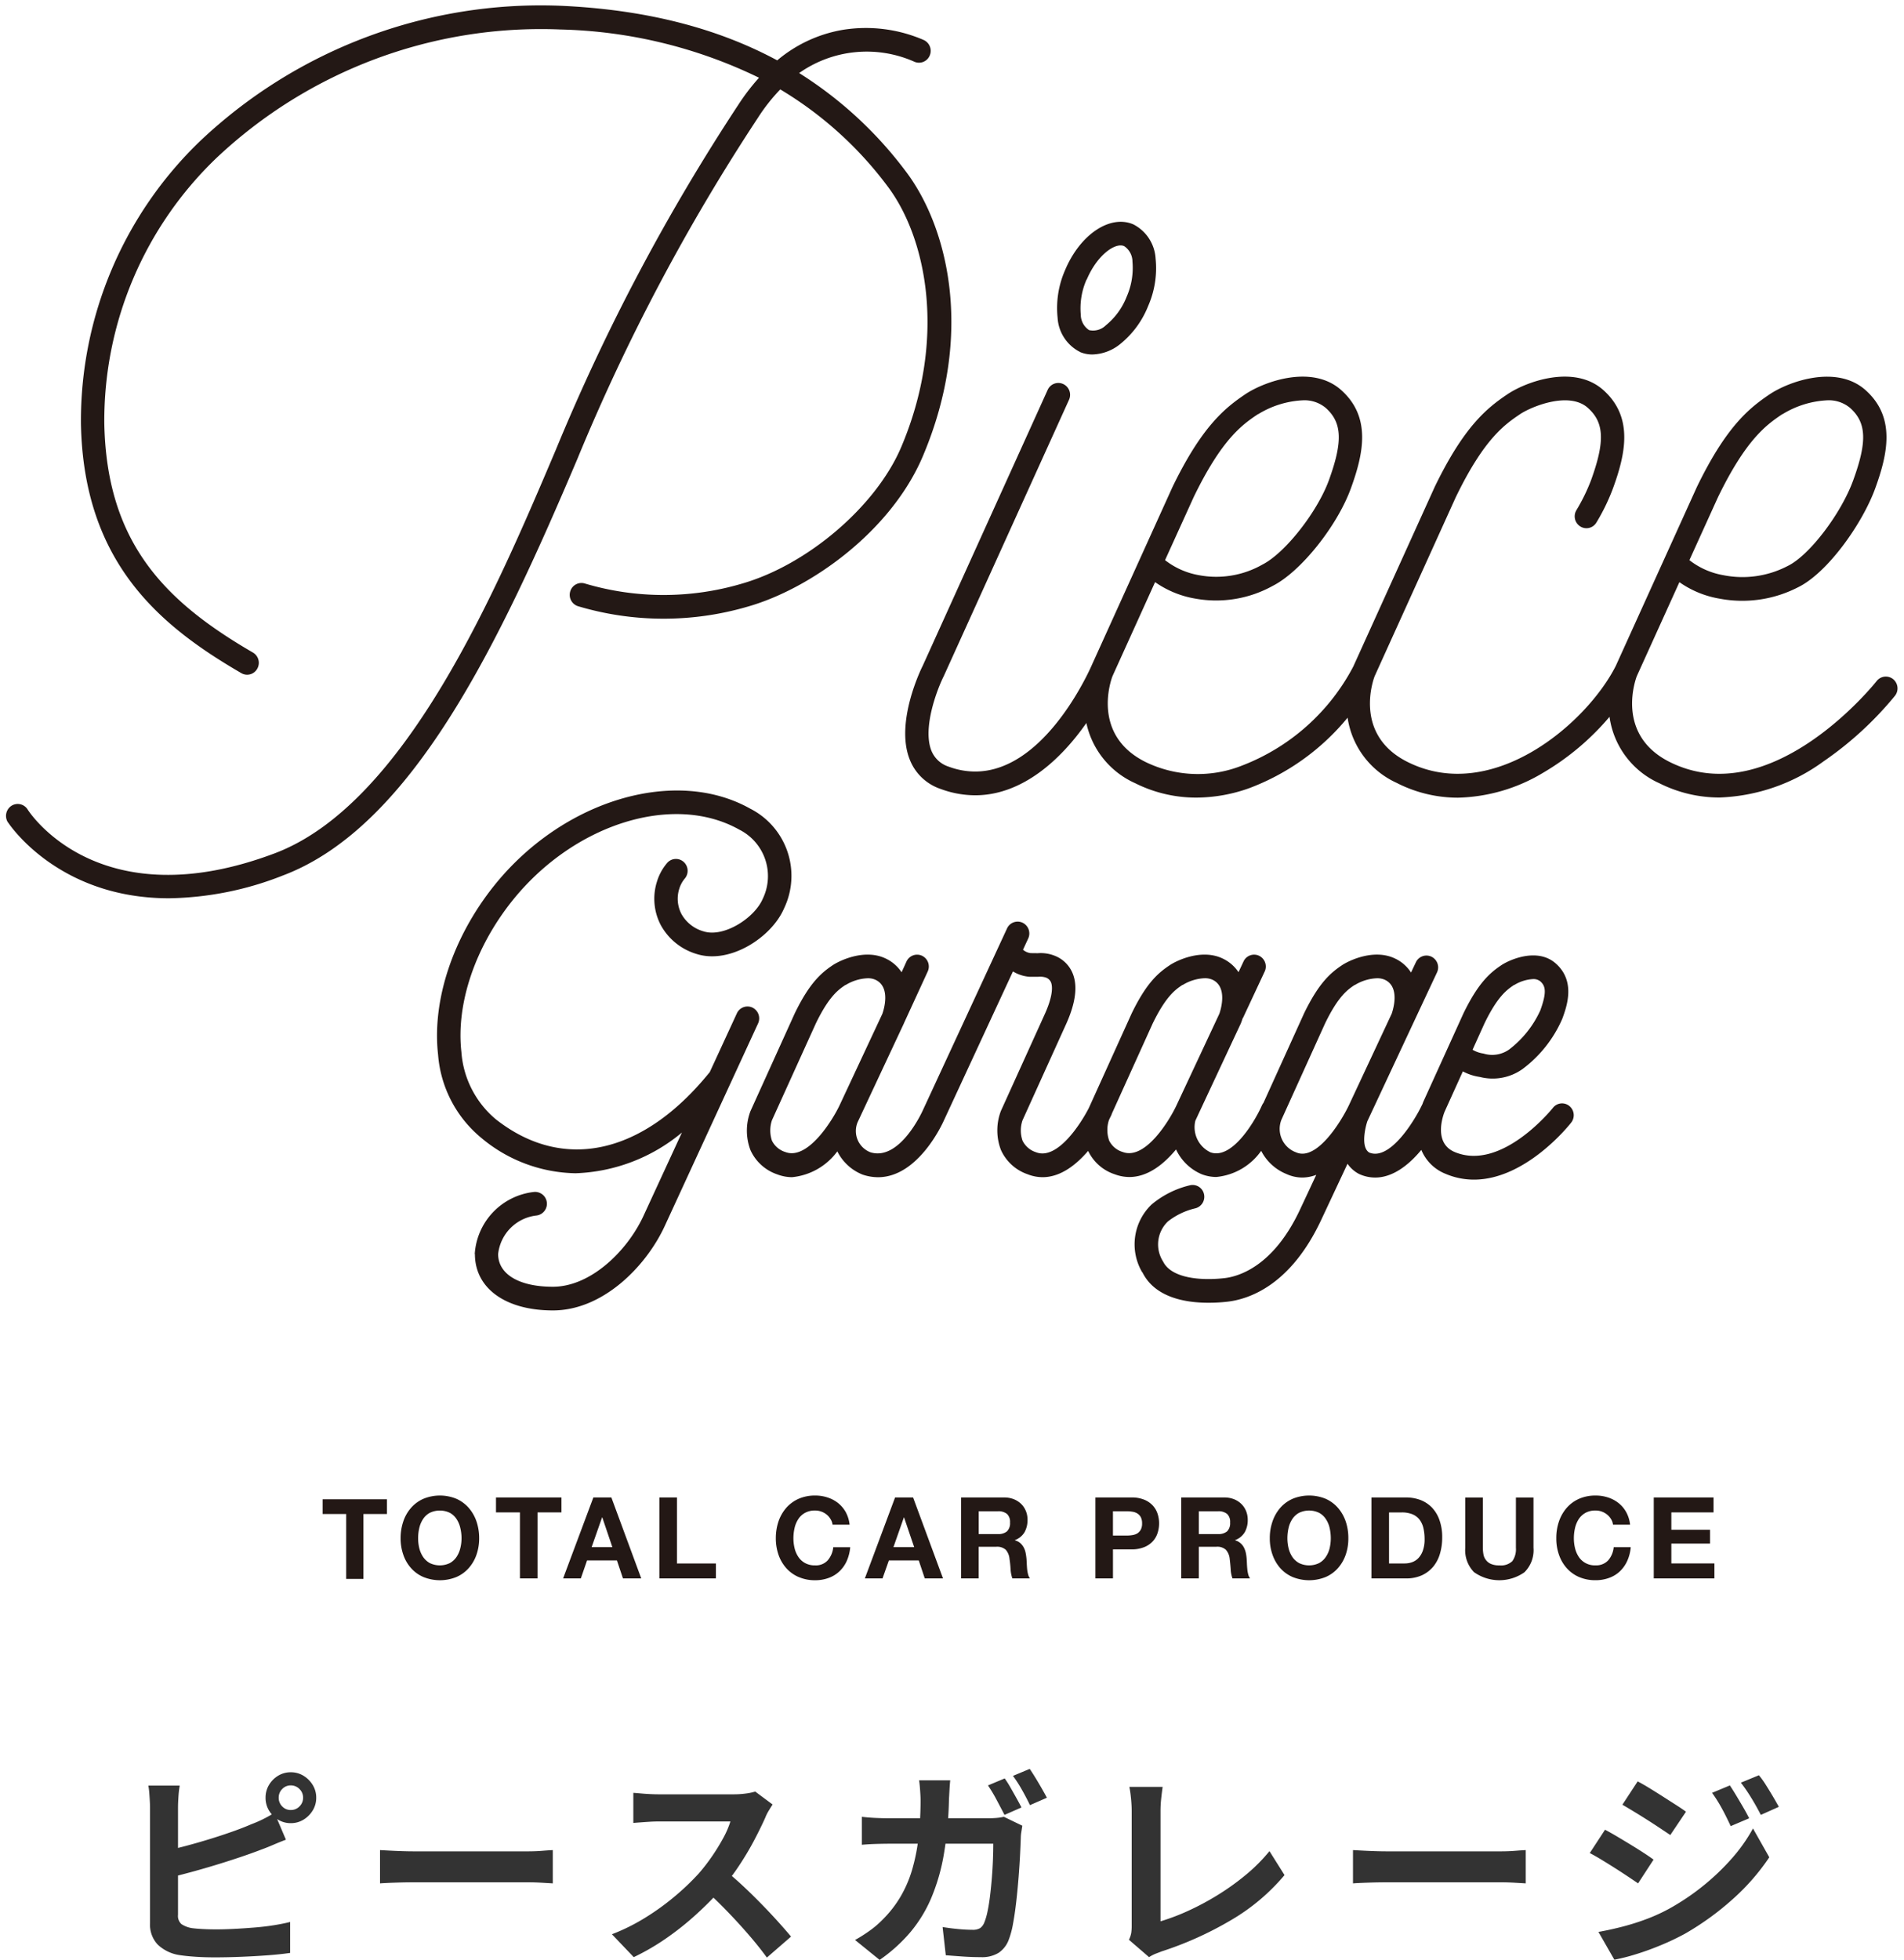 <svg xmlns="http://www.w3.org/2000/svg" width="179.645" height="184.882" viewBox="0 0 179.645 184.882">
  <g id="グループ_35328" data-name="グループ 35328" transform="translate(-1049.684 -11421.67)">
    <path id="合体_48" data-name="合体 48" d="M13143.4,22382.252a3.328,3.328,0,0,1-1.166-.842,3.708,3.708,0,0,1-.727-1.258,4.567,4.567,0,0,1-.252-1.553,4.778,4.778,0,0,1,.252-1.59,3.838,3.838,0,0,1,.727-1.277,3.368,3.368,0,0,1,1.166-.857,3.841,3.841,0,0,1,1.557-.309,3.733,3.733,0,0,1,1.182.184,3.112,3.112,0,0,1,.99.527,2.874,2.874,0,0,1,.723.859,3.124,3.124,0,0,1,.363,1.178h-1.61a1.261,1.261,0,0,0-.187-.527,1.617,1.617,0,0,0-.37-.424,1.7,1.7,0,0,0-1.09-.383,1.907,1.907,0,0,0-.948.219,1.841,1.841,0,0,0-.636.588,2.665,2.665,0,0,0-.351.838,4.266,4.266,0,0,0-.111.975,3.965,3.965,0,0,0,.111.934,2.613,2.613,0,0,0,.351.818,1.8,1.8,0,0,0,1.584.8,1.533,1.533,0,0,0,1.193-.471,2.215,2.215,0,0,0,.52-1.242h1.606a3.9,3.9,0,0,1-.33,1.295,3.128,3.128,0,0,1-.7.988,2.881,2.881,0,0,1-1.014.615,3.647,3.647,0,0,1-1.28.217A3.84,3.84,0,0,1,13143.4,22382.252Zm-9.893-.443a2.95,2.95,0,0,1-.841-2.312v-4.746h1.659v4.746a3.562,3.562,0,0,0,.054.609,1.2,1.2,0,0,0,.226.527,1.142,1.142,0,0,0,.467.377,1.879,1.879,0,0,0,.811.145,1.547,1.547,0,0,0,1.224-.4,1.943,1.943,0,0,0,.337-1.258v-4.746h1.659v4.746a2.933,2.933,0,0,1-.856,2.309,4.117,4.117,0,0,1-4.738,0Zm-17.134.443a3.341,3.341,0,0,1-1.167-.842,3.779,3.779,0,0,1-.726-1.258,4.551,4.551,0,0,1-.257-1.557,4.747,4.747,0,0,1,.257-1.586,3.853,3.853,0,0,1,.726-1.277,3.381,3.381,0,0,1,1.167-.857,4.107,4.107,0,0,1,3.124,0,3.341,3.341,0,0,1,1.159.857,3.844,3.844,0,0,1,.729,1.277,4.846,4.846,0,0,1,.249,1.586,4.646,4.646,0,0,1-.249,1.557,3.771,3.771,0,0,1-.729,1.258,3.3,3.3,0,0,1-1.159.842,4.156,4.156,0,0,1-3.124,0Zm.608-6.053a1.788,1.788,0,0,0-.635.588,2.58,2.58,0,0,0-.353.838,4.312,4.312,0,0,0-.11.971,4.025,4.025,0,0,0,.11.938,2.566,2.566,0,0,0,.353.818,1.85,1.85,0,0,0,.635.584,2.171,2.171,0,0,0,1.9,0,1.8,1.8,0,0,0,.631-.584,2.489,2.489,0,0,0,.356-.818,4.025,4.025,0,0,0,.11-.937,4.312,4.312,0,0,0-.11-.971,2.5,2.5,0,0,0-.356-.838,1.745,1.745,0,0,0-.631-.588,2.171,2.171,0,0,0-1.9,0Zm-47.217,6.053a3.332,3.332,0,0,1-1.167-.842,3.73,3.73,0,0,1-.729-1.258,4.741,4.741,0,0,1-.252-1.553,4.959,4.959,0,0,1,.252-1.59,3.861,3.861,0,0,1,.729-1.277,3.371,3.371,0,0,1,1.167-.857,3.828,3.828,0,0,1,1.557-.309,3.687,3.687,0,0,1,1.178.184,3.158,3.158,0,0,1,.993.527,2.921,2.921,0,0,1,.724.859,3.193,3.193,0,0,1,.359,1.178h-1.606a1.323,1.323,0,0,0-.191-.527,1.606,1.606,0,0,0-.367-.424,1.714,1.714,0,0,0-1.089-.383,1.907,1.907,0,0,0-.948.219,1.756,1.756,0,0,0-.635.588,2.58,2.58,0,0,0-.353.838,4.321,4.321,0,0,0-.11.975,4.016,4.016,0,0,0,.11.934,2.529,2.529,0,0,0,.353.818,1.816,1.816,0,0,0,.635.584,1.907,1.907,0,0,0,.948.219,1.512,1.512,0,0,0,1.188-.471,2.219,2.219,0,0,0,.524-1.242h1.6a4.016,4.016,0,0,1-.325,1.295,3.1,3.1,0,0,1-.7.988,2.908,2.908,0,0,1-1.01.615,3.647,3.647,0,0,1-1.28.217A3.827,3.827,0,0,1,13069.77,22382.252Zm-35.4,0a3.262,3.262,0,0,1-1.167-.842,3.644,3.644,0,0,1-.729-1.258,4.647,4.647,0,0,1-.253-1.557,4.847,4.847,0,0,1,.253-1.586,3.714,3.714,0,0,1,.729-1.277,3.3,3.3,0,0,1,1.167-.857,4.088,4.088,0,0,1,3.116,0,3.353,3.353,0,0,1,1.162.857,3.846,3.846,0,0,1,.73,1.277,4.873,4.873,0,0,1,.253,1.586,4.672,4.672,0,0,1-.253,1.557,3.773,3.773,0,0,1-.73,1.258,3.313,3.313,0,0,1-1.162.842,4.136,4.136,0,0,1-3.116,0Zm.6-6.053a1.788,1.788,0,0,0-.632.588,2.585,2.585,0,0,0-.355.838,4.257,4.257,0,0,0-.111.971,3.973,3.973,0,0,0,.111.938,2.571,2.571,0,0,0,.355.818,1.85,1.85,0,0,0,.632.584,2.179,2.179,0,0,0,1.9,0,1.838,1.838,0,0,0,.631-.584,2.564,2.564,0,0,0,.352-.818,3.781,3.781,0,0,0,.115-.937,4.051,4.051,0,0,0-.115-.971,2.579,2.579,0,0,0-.352-.838,1.777,1.777,0,0,0-.631-.588,2.179,2.179,0,0,0-1.9,0Zm-7.886,6.232v-6.119h-2.222v-1.391h6.068v1.391h-2.218v6.119Zm123.372-.045v-7.637h5.64v1.406h-3.98v1.641h3.651v1.3h-3.651v1.875h4.064v1.412Zm-26.638,0v-7.637h3.255a3.854,3.854,0,0,1,1.356.232,3.018,3.018,0,0,1,1.087.707,3.288,3.288,0,0,1,.715,1.176,4.742,4.742,0,0,1,.264,1.658,5.319,5.319,0,0,1-.214,1.541,3.4,3.4,0,0,1-.639,1.221,3.062,3.062,0,0,1-1.066.807,3.582,3.582,0,0,1-1.5.295Zm1.66-1.412h1.476a2.093,2.093,0,0,0,.7-.119,1.536,1.536,0,0,0,.6-.391,1.959,1.959,0,0,0,.42-.713,3.107,3.107,0,0,0,.161-1.068,4.556,4.556,0,0,0-.111-1.039,2.141,2.141,0,0,0-.363-.8,1.665,1.665,0,0,0-.669-.508,2.648,2.648,0,0,0-1.032-.176h-1.182Zm-14.771,1.412a2.916,2.916,0,0,1-.168-.869c-.023-.332-.054-.654-.092-.963a1.516,1.516,0,0,0-.363-.873,1.209,1.209,0,0,0-.895-.283h-1.656v2.988h-1.659v-7.637h4.064a2.473,2.473,0,0,1,.914.164,2.137,2.137,0,0,1,.7.455,2.013,2.013,0,0,1,.443.668,2.236,2.236,0,0,1,.153.82,2.326,2.326,0,0,1-.279,1.166,1.762,1.762,0,0,1-.913.748v.02a1.3,1.3,0,0,1,.5.264,1.373,1.373,0,0,1,.329.412,2.169,2.169,0,0,1,.188.531,4.266,4.266,0,0,1,.076.578c.008.123.016.264.022.428s.02.334.035.5a3.025,3.025,0,0,0,.084.488,1.151,1.151,0,0,0,.176.393Zm-3.174-4.186h1.813a1.231,1.231,0,0,0,.856-.256,1.069,1.069,0,0,0,.283-.834,1.018,1.018,0,0,0-.283-.807,1.26,1.26,0,0,0-.856-.252h-1.812Zm-9.758,4.186v-7.637h3.4a3.079,3.079,0,0,1,1.205.209,2.247,2.247,0,0,1,.807.551,2.087,2.087,0,0,1,.455.781,2.87,2.87,0,0,1,.142.908,2.913,2.913,0,0,1-.142.9,2.1,2.1,0,0,1-.455.789,2.239,2.239,0,0,1-.807.547,3.078,3.078,0,0,1-1.205.211h-1.743v2.738Zm1.655-4.043h1.289a3.363,3.363,0,0,0,.551-.045,1.341,1.341,0,0,0,.466-.162,1,1,0,0,0,.321-.352,1.221,1.221,0,0,0,.122-.586,1.269,1.269,0,0,0-.122-.592.942.942,0,0,0-.321-.344,1.2,1.2,0,0,0-.466-.168,3.163,3.163,0,0,0-.551-.043h-1.289Zm-9.49,4.043a3.147,3.147,0,0,1-.169-.869c-.019-.332-.05-.654-.1-.963a1.508,1.508,0,0,0-.355-.873,1.23,1.23,0,0,0-.9-.283h-1.659v2.988h-1.656v-7.637h4.065a2.453,2.453,0,0,1,.913.164,2.149,2.149,0,0,1,.7.455,1.973,1.973,0,0,1,.439.668,2.158,2.158,0,0,1,.153.82,2.367,2.367,0,0,1-.279,1.166,1.765,1.765,0,0,1-.914.748v.02a1.317,1.317,0,0,1,.509.264,1.568,1.568,0,0,1,.325.412,1.822,1.822,0,0,1,.184.531,5.477,5.477,0,0,1,.08.578c.008.123.015.264.023.428s.019.334.034.5a3.129,3.129,0,0,0,.087.488,1.149,1.149,0,0,0,.173.393Zm-3.178-4.186h1.815a1.233,1.233,0,0,0,.857-.256,1.073,1.073,0,0,0,.286-.834,1.022,1.022,0,0,0-.286-.807,1.263,1.263,0,0,0-.857-.252h-1.815Zm-5.086,4.186-.569-1.7h-2.818l-.6,1.7h-1.667l2.852-7.637h1.7l2.822,7.637Zm-2.956-2.953h1.954l-.952-2.8h-.019Zm-22.086,2.953v-7.637h1.659v6.225h3.675v1.412Zm-3.434,0-.57-1.7h-2.818l-.588,1.7h-1.672l2.854-7.637h1.7l2.819,7.637Zm-2.956-2.953h1.954l-.948-2.8h-.023Zm-6.765,2.953v-6.23h-2.26v-1.406h6.176v1.406h-2.256v6.23Zm-4.264-30.6a6.288,6.288,0,0,1,5.571-5.854,1.117,1.117,0,0,1,.241,2.221,4.1,4.1,0,0,0-3.605,3.633c0,1.9,1.977,3.086,5.162,3.086,3.544,0,6.971-3.326,8.516-6.611l3.663-7.937a16.533,16.533,0,0,1-10.026,3.842,14.18,14.18,0,0,1-8.887-3.322,11.305,11.305,0,0,1-4.095-7.865c-.581-5.125,1.4-11.086,5.292-15.947,6.454-8.055,17.065-11.244,24.158-7.26a7.108,7.108,0,0,1,3.205,9.385c-1.174,2.756-5.112,5.307-8.236,4.332a5.7,5.7,0,0,1-3.385-2.693,5.353,5.353,0,0,1-.386-4.129,4.865,4.865,0,0,1,.956-1.76,1.091,1.091,0,0,1,1.556-.121,1.128,1.128,0,0,1,.123,1.574,2.721,2.721,0,0,0-.524.965,3.1,3.1,0,0,0,.214,2.4,3.447,3.447,0,0,0,2.1,1.629c1.9.586,4.788-1.266,5.56-3.078a4.906,4.906,0,0,0-2.221-6.529c-6.214-3.488-15.6-.541-21.4,6.7-3.525,4.4-5.326,9.738-4.811,14.283a9.126,9.126,0,0,0,3.255,6.35c6.34,4.986,13.868,3.336,20.154-4.428.008-.008.012-.008.02-.018l2.562-5.553a1.1,1.1,0,0,1,1.469-.543,1.132,1.132,0,0,1,.535,1.486l-8.848,19.2,0,0v0c-1.786,3.8-5.839,7.881-10.508,7.881C13042.119,22357.109,13039.225,22355.021,13039.225,22351.791Zm62.971,1.713a5.2,5.2,0,0,1,.887-6.383,8.77,8.77,0,0,1,3.614-1.814,1.1,1.1,0,0,1,1.33.816,1.121,1.121,0,0,1-.814,1.355,6.63,6.63,0,0,0-2.581,1.234,2.993,2.993,0,0,0-.458,3.789c.765,1.557,3.5,1.828,5.808,1.561,1.3-.154,4.577-1.078,7.093-6.432l1.549-3.309a3.753,3.753,0,0,1-1.312.254,3.614,3.614,0,0,1-1.5-.332,4.637,4.637,0,0,1-2.386-2.187,5.852,5.852,0,0,1-4.241,2.467,3.916,3.916,0,0,1-1.356-.254l-.08-.035a4.681,4.681,0,0,1-2.356-2.309c-1.116,1.346-2.63,2.6-4.4,2.6a3.94,3.94,0,0,1-1.381-.256,4.235,4.235,0,0,1-2.512-2.207c-1.117,1.3-2.593,2.479-4.295,2.479a3.835,3.835,0,0,1-1.426-.279,4.268,4.268,0,0,1-2.512-2.3,5.171,5.171,0,0,1,0-3.668l4.171-9.2c.826-1.852.666-2.666.559-2.93a.829.829,0,0,0-.513-.463,1.783,1.783,0,0,0-.711-.064c-.214,0-.467,0-.784,0a3.476,3.476,0,0,1-1.583-.506l-6.516,14.057c-.1.227-2.394,5.357-6.214,5.357a4.591,4.591,0,0,1-1.483-.256l-.118-.051a4.532,4.532,0,0,1-2.241-2.133,6.017,6.017,0,0,1-4.267,2.436,3.934,3.934,0,0,1-1.4-.264,4.278,4.278,0,0,1-2.523-2.277,5.159,5.159,0,0,1,0-3.7l4.168-9.2c1.415-2.926,2.543-3.848,3.567-4.543.734-.488,3.052-1.572,4.994-.654a3.63,3.63,0,0,1,1.525,1.309l.463-1.018a1.1,1.1,0,0,1,1.469-.539,1.123,1.123,0,0,1,.534,1.482l-2.251,4.895v.008l-4.054,8.654-.012.029-.283.6a2.151,2.151,0,0,0,1.189,2.867c2.776.869,4.91-3.873,4.933-3.922l7.962-17.193a1.1,1.1,0,0,1,1.468-.537,1.127,1.127,0,0,1,.528,1.49l-.49,1.059a1.379,1.379,0,0,0,.7.316c.291.008.52.008.711.008a3.549,3.549,0,0,1,1.511.215,3.006,3.006,0,0,1,1.767,1.7c.478,1.176.275,2.76-.589,4.7l0,0-4.148,9.154a2.962,2.962,0,0,0,0,1.908,2.128,2.128,0,0,0,1.277,1.1c1.974.773,4.176-2.6,4.982-4.172l4.038-8.916c1.415-2.926,2.543-3.848,3.575-4.543.727-.488,3.048-1.572,4.99-.654a3.652,3.652,0,0,1,1.518,1.3l.475-1.012a1.1,1.1,0,0,1,1.472-.535,1.127,1.127,0,0,1,.521,1.49l-2.038,4.359c-.015.027-.034.047-.05.074-.034.125-.08.246-.126.371,0,.014-.016.029-.02.045a.083.083,0,0,1-.016.045l-4.045,8.65h0c0,.012-.023.047-.038.084l-.207.443a2.618,2.618,0,0,0,1.435,2.982c2.064.723,4.244-3.047,4.849-4.432a1.226,1.226,0,0,1,.145-.24l3.824-8.428c1.415-2.926,2.539-3.848,3.567-4.543.73-.488,3.052-1.572,4.994-.654a3.62,3.62,0,0,1,1.537,1.334l.455-.963a1.1,1.1,0,0,1,1.473-.531,1.12,1.12,0,0,1,.52,1.488l-2.249,4.8v0l-4.32,9.232c-.19.561-.646,2.449.177,2.955,1.965.811,4.3-3.055,4.975-4.482a.27.27,0,0,1,.033-.057c.039-.107.069-.184.081-.223l3.8-8.365c1.419-2.926,2.539-3.848,3.571-4.543.784-.527,3.423-1.7,5.15-.156,1.89,1.682,1.025,4.057.608,5.2a11.729,11.729,0,0,1-3.763,4.756,4.862,4.862,0,0,1-4,.744l-.076-.014a4.784,4.784,0,0,1-1.545-.516l-1.721,3.8c-.107.264-1.12,2.92.934,3.8,4.443,1.885,9.234-4.1,9.284-4.16a1.09,1.09,0,0,1,1.548-.178,1.124,1.124,0,0,1,.176,1.568c-.2.26-4.286,5.381-9.177,5.381a6.835,6.835,0,0,1-2.685-.551,4.111,4.111,0,0,1-2.278-2.254c-1.193,1.443-2.7,2.609-4.352,2.609a3.62,3.62,0,0,1-1.5-.328l-.077-.039a3.011,3.011,0,0,1-1.035-.934l-2.493,5.318c-2.88,6.135-6.772,7.453-8.834,7.693a15.386,15.386,0,0,1-1.781.1C13106.287,22356.387,13103.377,22355.9,13102.2,22353.5Zm20.056-27.1c-.654.441-1.541,1.037-2.8,3.637l-4.118,9.086a2.352,2.352,0,0,0,1.373,3.066c1.977.887,4.316-3,5-4.447l4.034-8.627c.138-.4.8-2.523-.646-3.2a1.767,1.767,0,0,0-.738-.143A4.3,4.3,0,0,0,13122.251,22326.408Zm-48.046,0c-.649.441-1.541,1.037-2.8,3.637l-4.138,9.127a3.017,3.017,0,0,0,0,1.932,2.1,2.1,0,0,0,1.27,1.07c2.114.8,4.467-3.035,5.124-4.441l0,0,4.022-8.6c.138-.389.807-2.523-.646-3.207a1.707,1.707,0,0,0-.741-.146A4.293,4.293,0,0,0,13074.205,22326.408Zm31.791,0c-.654.441-1.541,1.041-2.807,3.637l-3.857,8.516a.586.586,0,0,1-.043.123c-.016.033-.068.145-.156.316l-.077.172a3.018,3.018,0,0,0,.03,1.932,2.094,2.094,0,0,0,1.281,1.066c2.123.791,4.421-3.006,5.074-4.416l4.038-8.627c.134-.385.8-2.523-.646-3.207a1.767,1.767,0,0,0-.738-.143A4.286,4.286,0,0,0,13106,22326.408Zm31.294,0c-.65.441-1.541,1.037-2.8,3.637l-1.12,2.479a2.777,2.777,0,0,0,.94.344l.08.012a2.76,2.76,0,0,0,2.429-.379,9.682,9.682,0,0,0,2.94-3.684c.635-1.746.493-2.312,0-2.748a1.027,1.027,0,0,0-.688-.211A3.8,3.8,0,0,0,13137.29,22326.408Zm-142.119-15.344a1.137,1.137,0,0,1,.337-1.549,1.1,1.1,0,0,1,1.529.344c.268.422,6.853,10.336,23.31,4.137,12.351-4.652,20.89-24.781,26.541-38.1a192.446,192.446,0,0,1,17.2-32.506,20.689,20.689,0,0,1,1.957-2.559,45.179,45.179,0,0,0-18.748-4.551,44.619,44.619,0,0,0-32.448,12.127,34.328,34.328,0,0,0-10.577,25c.206,11.328,5.759,16.85,14.022,21.648a1.122,1.122,0,0,1,.408,1.527,1.088,1.088,0,0,1-1.5.416c-7.721-4.482-14.894-10.439-15.135-23.551a36.612,36.612,0,0,1,11.292-26.687,46.767,46.767,0,0,1,34.039-12.713c7.889.359,14.638,2.064,20.365,5.146a12.958,12.958,0,0,1,6.214-2.883,13.717,13.717,0,0,1,7.609.963,1.123,1.123,0,0,1,.562,1.473,1.094,1.094,0,0,1-1.452.574,11.061,11.061,0,0,0-10.864,1.07,37.445,37.445,0,0,1,10.084,9.307c3.835,5.07,6.55,15.146,1.579,26.855-3.006,7.076-10.584,12.484-16.511,14.17a28.232,28.232,0,0,1-16.018-.039,1.121,1.121,0,0,1-.731-1.4,1.1,1.1,0,0,1,1.381-.74,26.032,26.032,0,0,0,14.771.025c6.222-1.77,12.706-7.314,15.077-12.9,4.3-10.131,2.443-19.656-1.3-24.611a35.091,35.091,0,0,0-10.114-9.123,17.2,17.2,0,0,0-2.111,2.68,190.026,190.026,0,0,0-17.026,32.162c-7.369,17.371-15.583,34.713-27.8,39.313a30.3,30.3,0,0,1-10.723,2.145C12999.852,22318.24,12995.232,22311.156,12995.171,22311.064Zm131.1-3.686a8.046,8.046,0,0,1-4.692-6.178,22.046,22.046,0,0,1-9.223,6.627,14.927,14.927,0,0,1-5.044.912,12.848,12.848,0,0,1-5.781-1.361,8.075,8.075,0,0,1-4.6-5.676c-2.436,3.486-6.072,6.818-10.492,6.818a9.406,9.406,0,0,1-3.235-.59,4.748,4.748,0,0,1-2.951-2.816c-1.381-3.521,1.128-8.6,1.238-8.811l11.793-26.033a1.1,1.1,0,0,1,1.464-.543,1.121,1.121,0,0,1,.548,1.48l-11.819,26.07c-.627,1.25-2.012,4.867-1.175,7.016a2.606,2.606,0,0,0,1.648,1.529,7.138,7.138,0,0,0,2.493.457c6.2,0,10.3-8.5,10.925-9.871,0-.006,0-.014.008-.021l7.682-16.951c2.741-5.645,4.883-7.406,6.841-8.73,1.774-1.2,6.32-2.871,9.073-.412,2.846,2.539,2.123,5.961.914,9.279-1.288,3.545-4.714,7.828-7.33,9.17a11.021,11.021,0,0,1-7.342,1.225,9.3,9.3,0,0,1-3.8-1.557l-3.954,8.729c-.019.051-.045.1-.068.154-.115.295-2.026,5.514,3.112,8.08a11.281,11.281,0,0,0,9.112.344,19.921,19.921,0,0,0,10.52-9.383l0-.008,7.659-16.891c2.733-5.645,4.875-7.406,6.841-8.73,1.766-1.2,6.313-2.871,9.069-.412,2.845,2.539,2.123,5.961.91,9.279a19.038,19.038,0,0,1-1.561,3.217,1.091,1.091,0,0,1-1.514.373,1.124,1.124,0,0,1-.375-1.533,17.659,17.659,0,0,0,1.381-2.824c1.326-3.664,1.254-5.449-.3-6.832-1.785-1.6-5.36-.1-6.39.592-1.422.963-3.38,2.281-6.067,7.828l-7.655,16.885c-.069.176-2.1,5.5,3.108,8.1,8.019,4,16.916-3.66,19.644-9.07l7.646-16.867c2.738-5.645,4.88-7.406,6.842-8.73,1.77-1.2,6.316-2.871,9.073-.412,2.845,2.539,2.118,5.961.91,9.279s-4.5,7.979-7.3,9.33a11.485,11.485,0,0,1-7.372,1.064,9.263,9.263,0,0,1-3.8-1.557l-4.02,8.867c-.064.176-2.095,5.5,3.113,8.1,9.636,4.8,19.421-7.514,19.517-7.637a1.1,1.1,0,0,1,1.553-.184,1.129,1.129,0,0,1,.175,1.572,32.456,32.456,0,0,1-6.726,6.178,17.691,17.691,0,0,1-9.827,3.418,12.584,12.584,0,0,1-5.671-1.344,8.067,8.067,0,0,1-4.707-6.268,24.319,24.319,0,0,1-6.29,5.291,16.31,16.31,0,0,1-8.022,2.338A12.681,12.681,0,0,1,13126.267,22307.379Zm36.326-34.812c-1.423.963-3.377,2.281-6.069,7.828l-2.7,5.945a7.19,7.19,0,0,0,3.182,1.414,9.221,9.221,0,0,0,6.095-.865c2.022-.977,5.028-4.912,6.179-8.082,1.335-3.664,1.255-5.449-.3-6.832a3.127,3.127,0,0,0-2.152-.713A8.868,8.868,0,0,0,13162.593,22272.566Zm-49.473,0c-1.431.963-3.381,2.281-6.068,7.828l-2.7,5.945a7.2,7.2,0,0,0,3.178,1.414,8.808,8.808,0,0,0,6.026-1.006c2.126-1.086,5.162-4.955,6.252-7.941,1.331-3.664,1.251-5.449-.3-6.832a3.127,3.127,0,0,0-2.152-.713A8.84,8.84,0,0,0,13113.12,22272.566Zm-16.8-5.871a3.859,3.859,0,0,1-2.107-3.227,8.867,8.867,0,0,1,.7-4.473c1.411-3.373,4.24-5.273,6.439-4.334a3.873,3.873,0,0,1,2.106,3.229,8.871,8.871,0,0,1-.7,4.473,8.767,8.767,0,0,1-2.685,3.627,4.334,4.334,0,0,1-2.558.947A2.953,2.953,0,0,1,13096.322,22266.7Zm.627-6.828a6.717,6.717,0,0,0-.547,3.311,1.754,1.754,0,0,0,.784,1.461,1.71,1.71,0,0,0,1.579-.451,6.537,6.537,0,0,0,1.966-2.7,6.729,6.729,0,0,0,.547-3.309,1.757,1.757,0,0,0-.784-1.463.844.844,0,0,0-.349-.066C13099.209,22256.654,13097.786,22257.875,13096.949,22259.867Z" transform="translate(-11944.732 -10811.82)" fill="#231815" stroke="rgba(0,0,0,0)" stroke-miterlimit="10" stroke-width="1"/>
    <path id="パス_55531" data-name="パス 55531" d="M15.48-14.2a1.135,1.135,0,0,0,.33.82,1.085,1.085,0,0,0,.81.34,1.117,1.117,0,0,0,.82-.34,1.118,1.118,0,0,0,.34-.82,1.118,1.118,0,0,0-.34-.82,1.118,1.118,0,0,0-.82-.34,1.085,1.085,0,0,0-.81.34A1.135,1.135,0,0,0,15.48-14.2Zm-1.24,0a2.31,2.31,0,0,1,.32-1.2,2.5,2.5,0,0,1,.86-.87,2.256,2.256,0,0,1,1.2-.33,2.256,2.256,0,0,1,1.2.33,2.586,2.586,0,0,1,.87.87,2.256,2.256,0,0,1,.33,1.2,2.256,2.256,0,0,1-.33,1.2,2.586,2.586,0,0,1-.87.87,2.256,2.256,0,0,1-1.2.33,2.256,2.256,0,0,1-1.2-.33,2.5,2.5,0,0,1-.86-.87A2.31,2.31,0,0,1,14.24-14.2Zm-8.1-1.14a10.219,10.219,0,0,0-.12,1.06q-.04.6-.04,1.02v10.1a1.039,1.039,0,0,0,.32.88,2.538,2.538,0,0,0,.98.38q.46.06,1.06.09t1.26.03q.78,0,1.73-.05t1.92-.13q.97-.08,1.83-.22t1.48-.3V.44q-.94.14-2.18.23T11.85.81Q10.56.86,9.44.86,8.46.86,7.59.8T6.08.64A3.8,3.8,0,0,1,4.06-.35a2.738,2.738,0,0,1-.72-2.01q0-.58,0-1.51t0-2.06q0-1.13,0-2.28t0-2.18q0-1.03,0-1.79t0-1.08q0-.22-.02-.6t-.05-.78a5.838,5.838,0,0,0-.09-.7ZM4.82-9.2q.96-.2,2.04-.49t2.18-.63q1.1-.34,2.09-.69t1.77-.69a11.489,11.489,0,0,0,1.07-.46q.53-.26,1.11-.62l1.08,2.54q-.58.22-1.21.49t-1.13.45q-.88.34-2.01.72t-2.35.75q-1.22.37-2.41.69t-2.21.56Zm20.22-.06.92.05q.56.03,1.17.05t1.13.02H39q.7,0,1.32-.05t1.02-.07v3.14l-1.02-.06q-.68-.04-1.32-.04H28.26q-.86,0-1.76.03t-1.46.07Zm37.04-4.3q-.12.18-.35.56a4.27,4.27,0,0,0-.35.7q-.42.94-1.03,2.1T58.97-7.87a23.055,23.055,0,0,1-1.63,2.19,33.362,33.362,0,0,1-2.47,2.49A27.061,27.061,0,0,1,52.03-.93,21.776,21.776,0,0,1,48.98.84L46.92-1.32a18.606,18.606,0,0,0,3.14-1.56,23.453,23.453,0,0,0,2.82-2.04,23.345,23.345,0,0,0,2.24-2.14,17.981,17.981,0,0,0,1.25-1.62,19.081,19.081,0,0,0,1.05-1.71,8.67,8.67,0,0,0,.68-1.57H51.32q-.42,0-.88.03t-.87.06q-.41.03-.63.05v-2.84q.3.02.74.06t.89.06q.45.02.75.02h7.06a8.438,8.438,0,0,0,1.21-.08,5.2,5.2,0,0,0,.85-.18ZM57.6-7.34q.78.62,1.66,1.44T61-4.2q.86.88,1.59,1.69T63.82-1.1L61.54.88Q60.8-.14,59.85-1.24t-2-2.19Q56.8-4.52,55.72-5.5Zm26.38-8.68a9.628,9.628,0,0,1,.55.87q.29.51.57,1.01t.46.86l-1.6.7q-.32-.62-.74-1.41a14.019,14.019,0,0,0-.82-1.37Zm2.36-.9q.26.38.57.89t.59,1q.28.49.46.83l-1.6.7q-.3-.64-.74-1.42a12.394,12.394,0,0,0-.86-1.34Zm-7.5,1.08q-.04.36-.07.9l-.05.9a34.856,34.856,0,0,1-.5,5.28,18.6,18.6,0,0,1-1.2,4.09,12.776,12.776,0,0,1-1.98,3.2A15.036,15.036,0,0,1,72.18,1.1L69.86-.78a14.16,14.16,0,0,0,1.33-.84,8.976,8.976,0,0,0,1.29-1.1,10.73,10.73,0,0,0,1.66-2.13,11.34,11.34,0,0,0,1.09-2.51,17.908,17.908,0,0,0,.61-3.01,30.3,30.3,0,0,0,.2-3.63q0-.22-.02-.56t-.05-.69q-.03-.35-.07-.59Zm6.8,4.28q-.04.26-.09.58a3.415,3.415,0,0,0-.05.48q-.02.64-.07,1.64t-.14,2.15q-.09,1.15-.22,2.3t-.31,2.12A7.933,7.933,0,0,1,84.32-.7,2.515,2.515,0,0,1,83.39.44a2.977,2.977,0,0,1-1.65.4q-.86,0-1.72-.06T78.42.66L78.12-2q.74.12,1.48.19t1.32.07a1.355,1.355,0,0,0,.74-.16,1.171,1.171,0,0,0,.4-.54,5.973,5.973,0,0,0,.3-1.04q.14-.66.24-1.49t.17-1.71q.07-.88.1-1.7t.03-1.48H73.14q-.5,0-1.24.02t-1.4.08V-12.4q.64.08,1.36.11t1.28.03H82.4q.38,0,.77-.03a4.793,4.793,0,0,0,.73-.11ZM95.7-.8a2.38,2.38,0,0,0,.22-.66,4.568,4.568,0,0,0,.04-.64V-12.94q0-.38-.03-.8t-.08-.81q-.05-.39-.11-.67h3.14q-.08.58-.14,1.14a10.694,10.694,0,0,0-.06,1.14v10.4a20.257,20.257,0,0,0,2.61-.99,24.975,24.975,0,0,0,2.8-1.5,23.2,23.2,0,0,0,2.66-1.91,16.157,16.157,0,0,0,2.21-2.22l1.42,2.26a19.286,19.286,0,0,1-5.05,4.25A32.667,32.667,0,0,1,98.78.3q-.2.08-.52.2a3.46,3.46,0,0,0-.66.34Zm21.14-8.46.92.05q.56.03,1.17.05t1.13.02H130.8q.7,0,1.32-.05t1.02-.07v3.14l-1.02-.06q-.68-.04-1.32-.04H120.06q-.86,0-1.76.03t-1.46.07Zm35.56-6.1q.28.42.61.97t.65,1.1q.32.55.56,1.03l-1.74.74q-.3-.64-.56-1.15t-.55-1q-.29-.49-.65-.99Zm2.74-.96a8.3,8.3,0,0,1,.66.92q.34.54.66,1.08t.56.98l-1.7.76q-.32-.62-.61-1.12t-.59-.96q-.3-.46-.68-.96Zm-11.44.58q.5.26,1.12.64t1.26.79l1.22.78q.58.37.96.65l-1.48,2.2-.99-.66q-.57-.38-1.2-.78t-1.24-.77q-.61-.37-1.09-.65ZM140-1.54q1.12-.2,2.28-.5a22.418,22.418,0,0,0,2.3-.73A16.709,16.709,0,0,0,146.8-3.8a22.481,22.481,0,0,0,3.17-2.16,21.908,21.908,0,0,0,2.65-2.55,15.375,15.375,0,0,0,1.96-2.79l1.54,2.72a20.807,20.807,0,0,1-3.43,3.93,26.425,26.425,0,0,1-4.51,3.27,23.456,23.456,0,0,1-2.24,1.07q-1.22.51-2.39.87a18.152,18.152,0,0,1-2.05.52Zm.62-9.64q.5.26,1.14.64t1.28.77q.64.39,1.21.76t.95.65l-1.46,2.24q-.44-.3-1.01-.68t-1.2-.78q-.63-.4-1.24-.77t-1.11-.63Z" transform="translate(1060.5 11605.452)" fill="#333"/>
  </g>
</svg>
